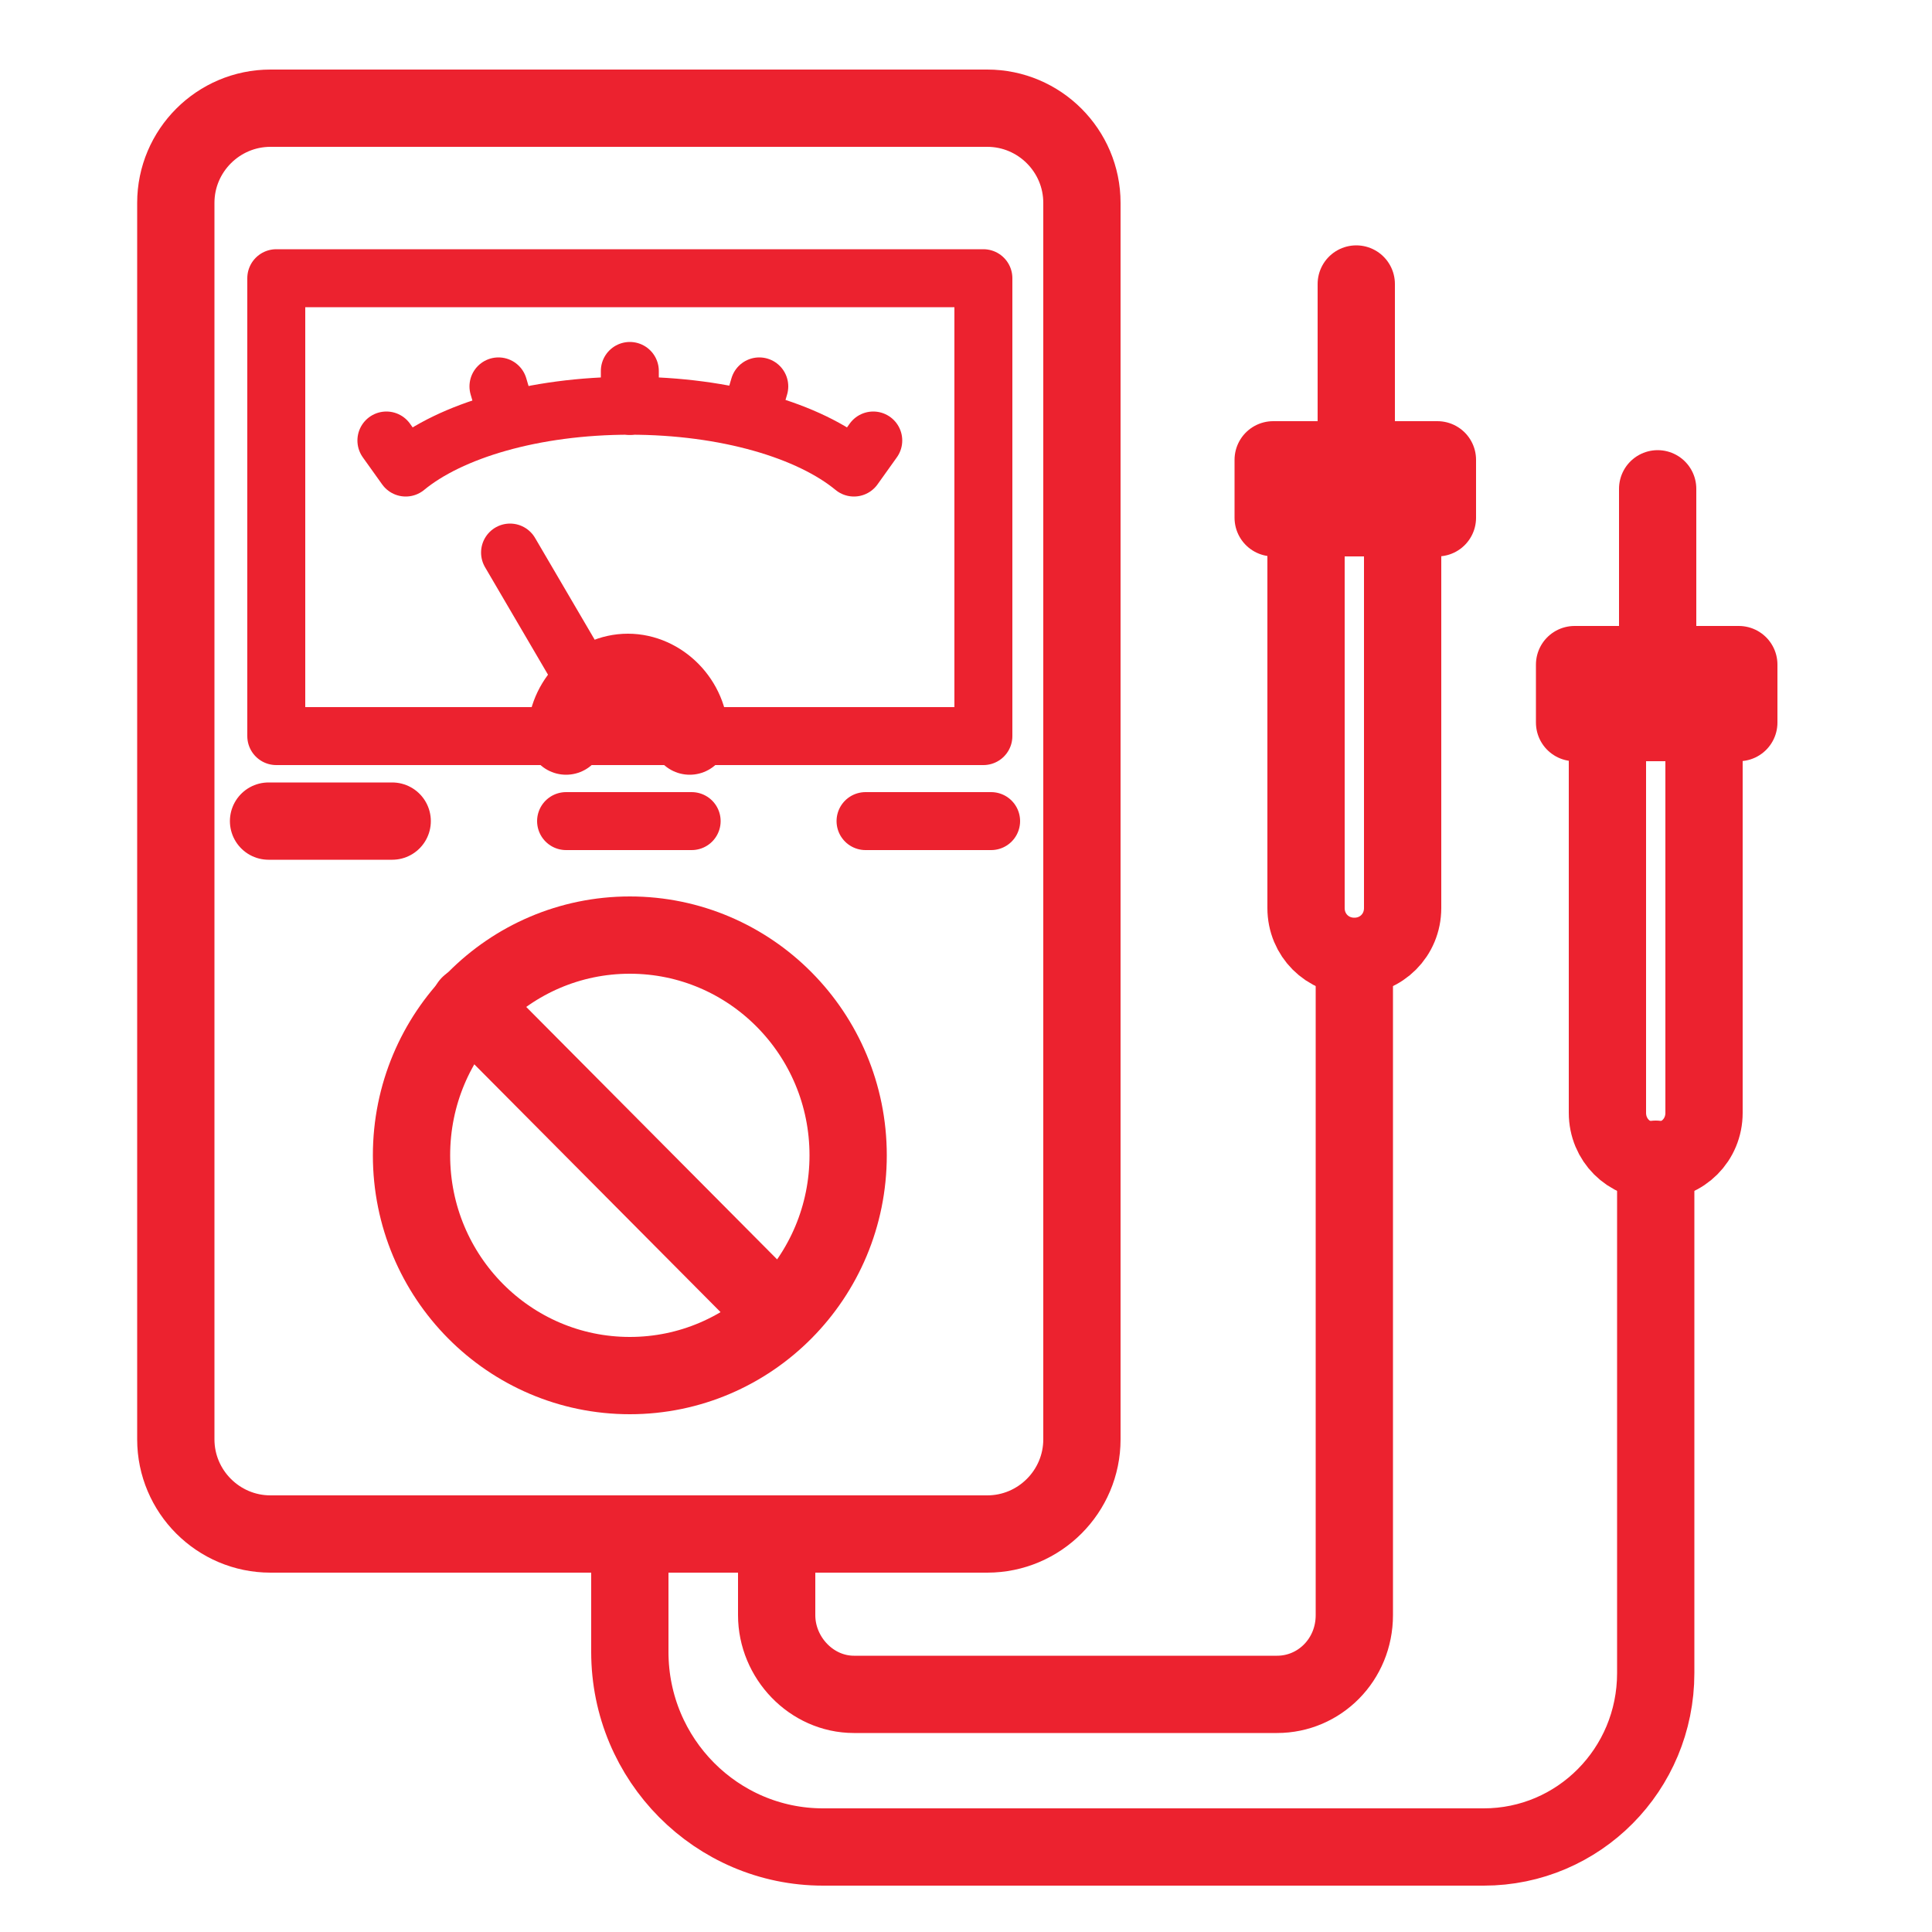 <?xml version="1.0" encoding="UTF-8"?>
<svg id="Layer_1" xmlns="http://www.w3.org/2000/svg" version="1.1" viewBox="0 0 100 100">
  <!-- Generator: Adobe Illustrator 29.7.1, SVG Export Plug-In . SVG Version: 2.1.1 Build 8)  -->
  <defs>
    <style>
      .st0 {
        stroke-width: 3px;
      }

      .st0, .st1 {
        fill: none;
        stroke: #ec222f;
        stroke-linecap: round;
        stroke-linejoin: round;
      }

      .st1 {
        stroke-width: 4px;
      }
    </style>
  </defs>
  <g>
    <path class="st1" d="M51.1,5.6H14c-2.7,0-4.9,2.2-4.9,4.9v64c0,2.7,2.2,4.9,4.9,4.9h37.1c2.7,0,4.9-2.2,4.9-4.9V10.5c0-2.7-2.2-4.9-4.9-4.9Z"/>
    <rect class="st0" x="14.3" y="14.4" width="36.6" height="23.7"/>
    <path class="st1" d="M29.3,38.1c0-1.8,1.5-3.3,3.2-3.3s3.2,1.5,3.2,3.3"/>
    <line class="st0" x1="26.4" y1="28.6" x2="30.5" y2="35.6"/>
    <ellipse class="st1" cx="32.6" cy="59.8" rx="11.3" ry="11.4"/>
    <line class="st1" x1="24.3" y1="52" x2="40.2" y2="68"/>
    <line class="st1" x1="13.9" y1="42.5" x2="20.3" y2="42.5"/>
    <line class="st0" x1="29.3" y1="42.5" x2="35.8" y2="42.5"/>
    <line class="st0" x1="44.8" y1="42.5" x2="51.3" y2="42.5"/>
    <g>
      <path class="st0" d="M32.6,21c5,0,9.3,1.3,11.6,3.2l1-1.4"/>
      <line class="st0" x1="32.6" y1="21" x2="32.6" y2="19.2"/>
      <line class="st0" x1="38.8" y1="21.7" x2="39.3" y2="20"/>
      <path class="st0" d="M32.6,21c-5,0-9.3,1.3-11.6,3.2l-1-1.4"/>
      <line class="st0" x1="26.3" y1="21.7" x2="25.8" y2="20"/>
    </g>
  </g>
  <g>
    <rect class="st1" x="65.9" y="23.8" width="8.5" height="3"/>
    <path class="st1" d="M67.6,26.8v20.2c0,1.4,1.1,2.5,2.5,2.5h0c1.4,0,2.5-1.1,2.5-2.5v-20.2"/>
    <line class="st1" x1="70.2" y1="14.7" x2="70.2" y2="23.8"/>
  </g>
  <g>
    <rect class="st1" x="81.5" y="34.4" width="8.5" height="3"/>
    <path class="st1" d="M83.2,37.4v20.2c0,1.4,1.1,2.5,2.5,2.5h0c1.4,0,2.5-1.1,2.5-2.5v-20.2"/>
    <line class="st1" x1="85.8" y1="25.3" x2="85.8" y2="34.4"/>
  </g>
  <path class="st1" d="M40.2,79.4v4.2c0,2.2,1.8,4.1,4,4.1h21.9c2.2,0,4-1.8,4-4.1v-34"/>
  <path class="st1" d="M32.6,79.4v6.1c0,5.6,4.5,10.1,10,10.1h34.2c4.9,0,8.9-4,8.9-9v-26.6"/>
</svg>